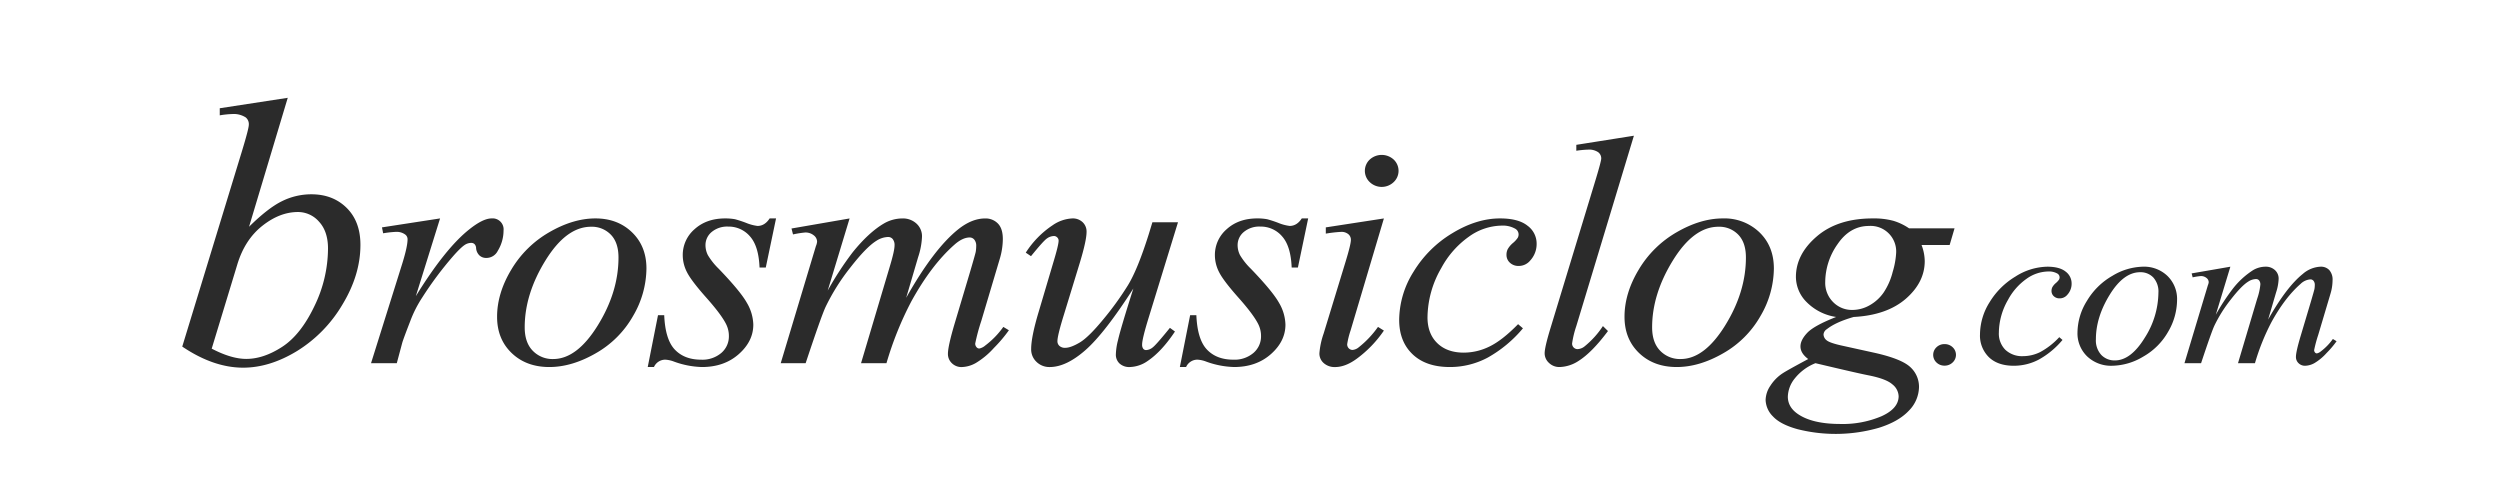 <?xml version="1.0" encoding="UTF-8"?>
<svg xmlns="http://www.w3.org/2000/svg" width="1000" height="200" viewBox="0 0 1000 200">
  <defs>
    <style>
      .cls-1 {
        fill: #2b2b2b;
        fill-rule: evenodd;
      }
    </style>
  </defs>
  <path id="brosmusiclog.com" class="cls-1" d="M87.9,43.3v2.837a36.482,36.482,0,0,1,5.029-.523,8.892,8.892,0,0,1,5.344,1.344,3.452,3.452,0,0,1,1.257,2.911q0,1.568-2.75,10.6L72.9,138.634q12.494,8.436,24.36,8.435,10.609,0,21.532-6.644a54.051,54.051,0,0,0,18.152-18.551q7.23-11.907,7.23-23.926,0-9.331-5.5-14.781t-14.145-5.45a26.313,26.313,0,0,0-11.748,2.762q-5.619,2.763-13.162,10.227l15.481-51.585ZM94.9,105.861q2.985-9.928,9.98-15.49t14.3-5.562a11.127,11.127,0,0,1,8.447,3.882q3.576,3.882,3.576,10.75a53.009,53.009,0,0,1-5.462,23.068q-5.462,11.421-12.887,16.237t-14.341,4.815q-5.973,0-13.83-4.106Zm58.36-12.542a41.324,41.324,0,0,1,5.186-.576,5.756,5.756,0,0,1,3.57,1.024,2.326,2.326,0,0,1,1.01,1.92q0,2.944-2.155,9.854l-12.461,39.737h10.305l2.156-8.063q0.4-1.471,3.233-8.766a47.223,47.223,0,0,1,4.849-9.534,139.435,139.435,0,0,1,12.125-16.253q3.569-4.095,5.321-4.992a4.7,4.7,0,0,1,2.155-.512,1.8,1.8,0,0,1,1.28.512,2.407,2.407,0,0,1,.606,1.6,4.53,4.53,0,0,0,1.381,2.944,3.933,3.933,0,0,0,2.66.96,5.077,5.077,0,0,0,4.648-2.88,15.511,15.511,0,0,0,2.29-8.062,4.395,4.395,0,0,0-4.782-4.863q-3.435,0-8.891,4.351-9.633,7.616-21.419,26.747l9.7-31.1-23.238,3.583Zm99.561-.384q-5.758-5.567-14.65-5.567t-18.421,5.5a41.983,41.983,0,0,0-15.223,14.974q-5.693,9.47-5.691,18.876,0,8.9,5.826,14.493t15.054,5.6q9.025,0,18.59-5.5A39.48,39.48,0,0,0,253.223,126.4a38.051,38.051,0,0,0,5.355-19Q258.578,98.5,252.819,92.935Zm-13.74,37.273q-8.32,13.407-17.816,13.406a10.939,10.939,0,0,1-8.15-3.3q-3.233-3.3-3.233-9.375,0-13.308,8.318-26.779T236.418,90.7a10.524,10.524,0,0,1,7.914,3.167q3.065,3.167,3.065,9.119Q247.4,116.8,239.079,130.208Zm68.778-42.84q-1.955,3.009-4.85,3.008a17.8,17.8,0,0,1-4.613-1.248,44.931,44.931,0,0,0-4.412-1.44,21.861,21.861,0,0,0-3.907-.32q-7.476,0-12.225,4.287A13.6,13.6,0,0,0,273.1,102.15a14.892,14.892,0,0,0,1.718,6.782q1.717,3.393,7.746,10.175t7.914,10.622a10.525,10.525,0,0,1,1.078,4.735,8.678,8.678,0,0,1-3,6.686,11.622,11.622,0,0,1-8.117,2.72q-6.668,0-10.507-4.031t-4.244-13.758H263.2l-4.109,20.732h2.493a4.928,4.928,0,0,1,4.58-2.943,11.467,11.467,0,0,1,3.435.768,35.022,35.022,0,0,0,11.181,2.175q8.891,0,14.717-5.151t5.827-11.805a18.023,18.023,0,0,0-2.56-8.7q-2.56-4.606-11.316-13.693a26.5,26.5,0,0,1-4.277-5.375,8.778,8.778,0,0,1-.977-4.031,6.763,6.763,0,0,1,2.459-5.247,9.654,9.654,0,0,1,6.635-2.176,11.206,11.206,0,0,1,8.688,3.9q3.5,3.9,3.84,12.478h2.492l4.109-19.645h-2.56ZM316.6,91.4l0.607,2.368A39.4,39.4,0,0,1,322.053,93a5.2,5.2,0,0,1,3.435,1.12,3.253,3.253,0,0,1,1.348,2.527,5.672,5.672,0,0,1-.472,1.792l-1.616,5.375-12.461,41.465h9.968q6.332-19.068,8.016-22.588a83.757,83.757,0,0,1,9.867-15.677q6.366-8.19,10.407-10.686a9.054,9.054,0,0,1,4.715-1.536,2.344,2.344,0,0,1,1.818.832,3.763,3.763,0,0,1,.741,2.56q0,2.112-1.886,8.383l-11.518,38.713h10.171a133.445,133.445,0,0,1,9.969-24.764q8.082-14.652,17.378-22.779,3.165-2.75,5.994-2.751a2.409,2.409,0,0,1,1.819.9,3.809,3.809,0,0,1,.741,2.5,14.394,14.394,0,0,1-.2,2.368q-0.137.768-2.223,7.87l-6.129,20.541q-2.763,9.279-2.762,12.349a5.052,5.052,0,0,0,1.583,3.776,5.434,5.434,0,0,0,3.94,1.535,12.132,12.132,0,0,0,5.591-1.6,31.4,31.4,0,0,0,7.308-6.079,56.058,56.058,0,0,0,5.961-7.039l-2.223-1.344a33.861,33.861,0,0,1-7.207,7.423,5.36,5.36,0,0,1-2.357,1.216,1.378,1.378,0,0,1-1.078-.448,2.153,2.153,0,0,1-.606-1.536,78.3,78.3,0,0,1,2.425-9.022l7.409-24.892a28.156,28.156,0,0,0,1.212-7.87q0-4.223-1.987-6.239a6.834,6.834,0,0,0-5.085-2.016q-5.322,0-10.777,4.351-9.835,7.871-20.813,27.387l4.782-16.253a29.444,29.444,0,0,0,1.549-8.191,6.819,6.819,0,0,0-2.222-5.247,7.937,7.937,0,0,0-5.591-2.048,14.817,14.817,0,0,0-7.477,2.048q-6.061,3.584-12.46,11.518a126.333,126.333,0,0,0-9.969,15.293l8.756-28.859Zm144.361-2.5-1.481,4.863q-4.38,13.887-8.251,20.252a120.478,120.478,0,0,1-9.834,13.63q-5.961,7.263-9.531,9.374t-5.793,2.112a3.3,3.3,0,0,1-2.256-.736,2.461,2.461,0,0,1-.842-1.952q0-2.238,2.627-10.686l6.331-20.668q2.694-8.893,2.694-12.35a5.1,5.1,0,0,0-1.583-3.871,5.679,5.679,0,0,0-4.075-1.5,15.051,15.051,0,0,0-7.948,2.752,37.251,37.251,0,0,0-10.709,10.942l2.088,1.408q4.983-6.143,6.4-7.1a5.01,5.01,0,0,1,2.829-.96,1.784,1.784,0,0,1,1.246.544,1.747,1.747,0,0,1,.572,1.312q0,1.728-2.155,8.83l-5.86,19.772q-2.965,9.92-2.964,14.718a6.839,6.839,0,0,0,2.156,5.183,7.345,7.345,0,0,0,5.253,2.047q6.6,0,14.314-6.782T453.347,115.4q-5.052,15.87-6.129,20.6a25.591,25.591,0,0,0-.876,5.759,4.8,4.8,0,0,0,1.482,3.648,5.731,5.731,0,0,0,4.109,1.407,13.064,13.064,0,0,0,7.14-2.431q5.589-3.775,10.911-11.774l-2.021-1.472q-5.591,6.91-6.971,7.9a4.452,4.452,0,0,1-2.526.992,1.431,1.431,0,0,1-1.178-.544,2.68,2.68,0,0,1-.438-1.7q0-2.239,2.627-10.75L471.2,88.9H460.958Zm59.752-1.536q-1.955,3.009-4.85,3.008a17.8,17.8,0,0,1-4.614-1.248,44.75,44.75,0,0,0-4.412-1.44,21.857,21.857,0,0,0-3.906-.32q-7.478,0-12.225,4.287a13.6,13.6,0,0,0-4.749,10.494,14.892,14.892,0,0,0,1.718,6.782q1.717,3.393,7.746,10.175t7.914,10.622a10.525,10.525,0,0,1,1.078,4.735,8.676,8.676,0,0,1-3,6.686,11.618,11.618,0,0,1-8.116,2.72q-6.669,0-10.508-4.031t-4.243-13.758h-2.492l-4.109,20.732h2.492a4.93,4.93,0,0,1,4.58-2.943,11.466,11.466,0,0,1,3.436.768,35.022,35.022,0,0,0,11.181,2.175q8.891,0,14.717-5.151t5.826-11.805a18.021,18.021,0,0,0-2.559-8.7q-2.56-4.606-11.316-13.693a26.43,26.43,0,0,1-4.277-5.375,8.766,8.766,0,0,1-.977-4.031,6.763,6.763,0,0,1,2.459-5.247,9.649,9.649,0,0,1,6.634-2.176,11.208,11.208,0,0,1,8.689,3.9q3.5,3.9,3.839,12.478h2.493l4.108-19.645H520.71ZM547.9,63.821a6.187,6.187,0,0,0,.034,9.054,6.916,6.916,0,0,0,9.5,0,6.186,6.186,0,0,0,.033-9.054A7.09,7.09,0,0,0,547.9,63.821Zm-17.58,27.131v2.5a52.561,52.561,0,0,1,6.129-.7,4.257,4.257,0,0,1,2.863.9,2.9,2.9,0,0,1,1.044,2.3q0,1.792-2.155,8.83l-8.757,28.667a31.337,31.337,0,0,0-1.683,7.87,5.058,5.058,0,0,0,1.751,3.936,6.513,6.513,0,0,0,4.513,1.567q4.174,0,8.756-3.391a46.249,46.249,0,0,0,10.777-11.2l-2.358-1.472a39.088,39.088,0,0,1-7.746,8.191,4.412,4.412,0,0,1-2.424,1.024,2.07,2.07,0,0,1-1.516-.64,2.248,2.248,0,0,1-.64-1.664,32.217,32.217,0,0,1,1.347-5.439l13.337-44.856Zm76.915,38.713q-6.332,6.463-11.417,8.926a23.344,23.344,0,0,1-10.271,2.463q-6.736,0-10.643-3.807T571,126.913a39.992,39.992,0,0,1,5.523-19.708,36.511,36.511,0,0,1,11.046-12.542,22.989,22.989,0,0,1,13.067-4.415,10.054,10.054,0,0,1,5.523,1.28,2.658,2.658,0,0,1,1.28,2.24,2.837,2.837,0,0,1-.337,1.344,10.133,10.133,0,0,1-1.919,2.08,9.265,9.265,0,0,0-2.088,2.464,4.992,4.992,0,0,0-.5,2.24,4.177,4.177,0,0,0,1.38,3.2,4.9,4.9,0,0,0,3.469,1.28,5.915,5.915,0,0,0,4.648-2.176,9.727,9.727,0,0,0,2.559-6.782A8.832,8.832,0,0,0,611,90.28q-3.638-2.911-10.979-2.912-9.363,0-19.1,5.919a45.476,45.476,0,0,0-15.492,15.389,36.692,36.692,0,0,0-5.759,19.261q0,8.639,5.355,13.757t14.919,5.119a32.041,32.041,0,0,0,15.088-3.743,50.446,50.446,0,0,0,14.144-11.742Zm23.292-71.731V60.3a37.239,37.239,0,0,1,4.715-.448,6.481,6.481,0,0,1,3.974.992,3.069,3.069,0,0,1,1.28,2.528q0,1.089-2.223,8.446L620.016,131.84q-2.155,7.167-2.155,9.47a5.2,5.2,0,0,0,1.718,3.84,5.907,5.907,0,0,0,4.277,1.663,14.551,14.551,0,0,0,7.544-2.431q5.386-3.392,11.787-11.966l-2.021-1.984a35.451,35.451,0,0,1-7.342,8.127,4.766,4.766,0,0,1-2.761,1.088,2.146,2.146,0,0,1-1.583-.64,2.168,2.168,0,0,1-.64-1.6,38.372,38.372,0,0,1,1.684-6.975L653.56,54.287Zm73.264,35a20.213,20.213,0,0,0-14.649-5.567q-8.892,0-18.422,5.5a41.983,41.983,0,0,0-15.223,14.974q-5.693,9.47-5.691,18.876,0,8.9,5.826,14.493t15.054,5.6q9.026,0,18.59-5.5a39.489,39.489,0,0,0,14.92-14.909,38.06,38.06,0,0,0,5.354-19Q709.547,98.5,703.788,92.935Zm-13.74,37.273q-8.319,13.407-17.816,13.406a10.94,10.94,0,0,1-8.15-3.3q-3.232-3.3-3.233-9.375,0-13.308,8.319-26.779T687.387,90.7a10.528,10.528,0,0,1,7.915,3.167q3.063,3.167,3.064,9.119Q698.366,116.8,690.048,130.208ZM763.63,91.336a22.744,22.744,0,0,0-6.264-3.007,29.753,29.753,0,0,0-8.285-.96q-13.943,0-22.329,7.167t-8.385,16.253a14.307,14.307,0,0,0,4.344,10.11,20.884,20.884,0,0,0,11.754,5.887q-8.825,3.456-11.552,6.335t-2.728,5.439q0,2.753,3.1,5.055-8.487,4.542-10.306,5.759a16.59,16.59,0,0,0-4.816,4.9A10.6,10.6,0,0,0,706.243,160a9.7,9.7,0,0,0,2.963,6.591q2.964,3.2,9.834,5.087a62.321,62.321,0,0,0,32.567-.576q7.845-2.465,11.922-6.815a13.757,13.757,0,0,0,4.075-9.6,10.665,10.665,0,0,0-3.435-7.807q-3.5-3.326-14.347-5.759l-13.067-2.879q-4.918-1.088-6.13-2.144a3.069,3.069,0,0,1-1.212-2.335,2.783,2.783,0,0,1,1.347-2.112q3.57-2.814,10.71-4.863,13.268-.7,20.88-7.3,7.543-6.59,7.544-15.037a18.678,18.678,0,0,0-1.28-6.463h11.249l1.953-6.655H763.63Zm-6.534,17.34A26.14,26.14,0,0,1,753.459,117a16.793,16.793,0,0,1-5.624,5.119,14.011,14.011,0,0,1-6.9,1.856,10.5,10.5,0,0,1-7.679-3.136,10.852,10.852,0,0,1-3.165-8.062,26.494,26.494,0,0,1,4.95-15.134q4.951-7.262,12.562-7.263a10.229,10.229,0,0,1,10.844,11.006A32.519,32.519,0,0,1,757.1,108.676Zm-9.968,41.4q7.273,1.407,9.8,3.647a6.38,6.38,0,0,1,2.526,4.735q0,4.928-6.837,8.031a39.661,39.661,0,0,1-16.468,3.1q-11.183,0-16.974-3.967-4.041-2.753-4.041-6.975a12.153,12.153,0,0,1,2.795-7.294,19.973,19.973,0,0,1,8.251-6.079q16.974,4.031,20.948,4.8h0ZM774.6,138.9a4.173,4.173,0,0,0,0,6.1,4.491,4.491,0,0,0,3.211,1.259A4.57,4.57,0,0,0,781.041,145a4.15,4.15,0,0,0,.022-6.1,4.552,4.552,0,0,0-3.255-1.258A4.5,4.5,0,0,0,774.6,138.9Zm49.106-4.031a29.158,29.158,0,0,1-7.611,5.951,15.57,15.57,0,0,1-6.848,1.642,9.73,9.73,0,0,1-7.1-2.538,9.177,9.177,0,0,1-2.6-6.889,26.664,26.664,0,0,1,3.682-13.139,24.328,24.328,0,0,1,7.364-8.361,15.321,15.321,0,0,1,8.711-2.944,6.706,6.706,0,0,1,3.682.853,1.773,1.773,0,0,1,.854,1.493,1.89,1.89,0,0,1-.225.9,6.746,6.746,0,0,1-1.28,1.387,6.2,6.2,0,0,0-1.392,1.642,3.335,3.335,0,0,0-.336,1.493,2.786,2.786,0,0,0,.92,2.133,3.268,3.268,0,0,0,2.313.853,3.942,3.942,0,0,0,3.1-1.45,6.487,6.487,0,0,0,1.706-4.522,5.891,5.891,0,0,0-2.424-4.757q-2.425-1.939-7.32-1.94a24.43,24.43,0,0,0-12.73,3.945,30.324,30.324,0,0,0-10.328,10.26A24.461,24.461,0,0,0,792,133.717a12.094,12.094,0,0,0,3.57,9.172q3.57,3.412,9.946,3.412a21.357,21.357,0,0,0,10.058-2.495,33.655,33.655,0,0,0,9.43-7.828Zm43.281-24.486a13.478,13.478,0,0,0-9.767-3.711,24.565,24.565,0,0,0-12.281,3.668,27.992,27.992,0,0,0-10.148,9.982,24.269,24.269,0,0,0-3.795,12.585,12.8,12.8,0,0,0,3.884,9.662,13.881,13.881,0,0,0,10.036,3.732,24.81,24.81,0,0,0,12.394-3.668,26.333,26.333,0,0,0,9.946-9.94,25.364,25.364,0,0,0,3.57-12.669A12.811,12.811,0,0,0,866.984,110.383Zm-9.161,24.849q-5.546,8.937-11.877,8.937a7.292,7.292,0,0,1-5.433-2.2,8.552,8.552,0,0,1-2.156-6.25q0-8.873,5.546-17.853t12.147-8.979A7.021,7.021,0,0,1,861.326,111a8.4,8.4,0,0,1,2.043,6.079A34.085,34.085,0,0,1,857.823,135.232Zm18.834-25.873,0.4,1.578a26.358,26.358,0,0,1,3.233-.512,3.466,3.466,0,0,1,2.29.747,2.168,2.168,0,0,1,.9,1.685,3.776,3.776,0,0,1-.314,1.194l-1.078,3.584-8.307,27.643h6.646q4.22-12.713,5.343-15.059a55.869,55.869,0,0,1,6.579-10.451q4.243-5.46,6.938-7.124a6.03,6.03,0,0,1,3.143-1.024,1.565,1.565,0,0,1,1.212.554,2.512,2.512,0,0,1,.494,1.707,24.845,24.845,0,0,1-1.257,5.588L895.2,145.278h6.781a88.806,88.806,0,0,1,6.646-16.509q5.388-9.768,11.585-15.187a6.273,6.273,0,0,1,4-1.834,1.607,1.607,0,0,1,1.213.6,2.542,2.542,0,0,1,.494,1.664,9.593,9.593,0,0,1-.135,1.578q-0.092.511-1.482,5.247l-4.086,13.694q-1.842,6.186-1.841,8.233a3.368,3.368,0,0,0,1.055,2.517,3.624,3.624,0,0,0,2.627,1.023,8.075,8.075,0,0,0,3.727-1.066,20.922,20.922,0,0,0,4.872-4.053,37.329,37.329,0,0,0,3.974-4.692l-1.482-.9a22.577,22.577,0,0,1-4.8,4.949,3.572,3.572,0,0,1-1.571.81,0.918,0.918,0,0,1-.719-0.3,1.435,1.435,0,0,1-.4-1.023,52.243,52.243,0,0,1,1.617-6.015l4.939-16.594a18.77,18.77,0,0,0,.808-5.248,5.727,5.727,0,0,0-1.324-4.159,4.558,4.558,0,0,0-3.391-1.343,11.574,11.574,0,0,0-7.184,2.9q-6.557,5.247-13.875,18.258L910.425,117a19.647,19.647,0,0,0,1.032-5.46,4.542,4.542,0,0,0-1.481-3.5,5.291,5.291,0,0,0-3.727-1.365,9.877,9.877,0,0,0-4.985,1.365,32.332,32.332,0,0,0-8.307,7.678,84.416,84.416,0,0,0-6.646,10.2l5.838-19.239Z"></path>
</svg>
